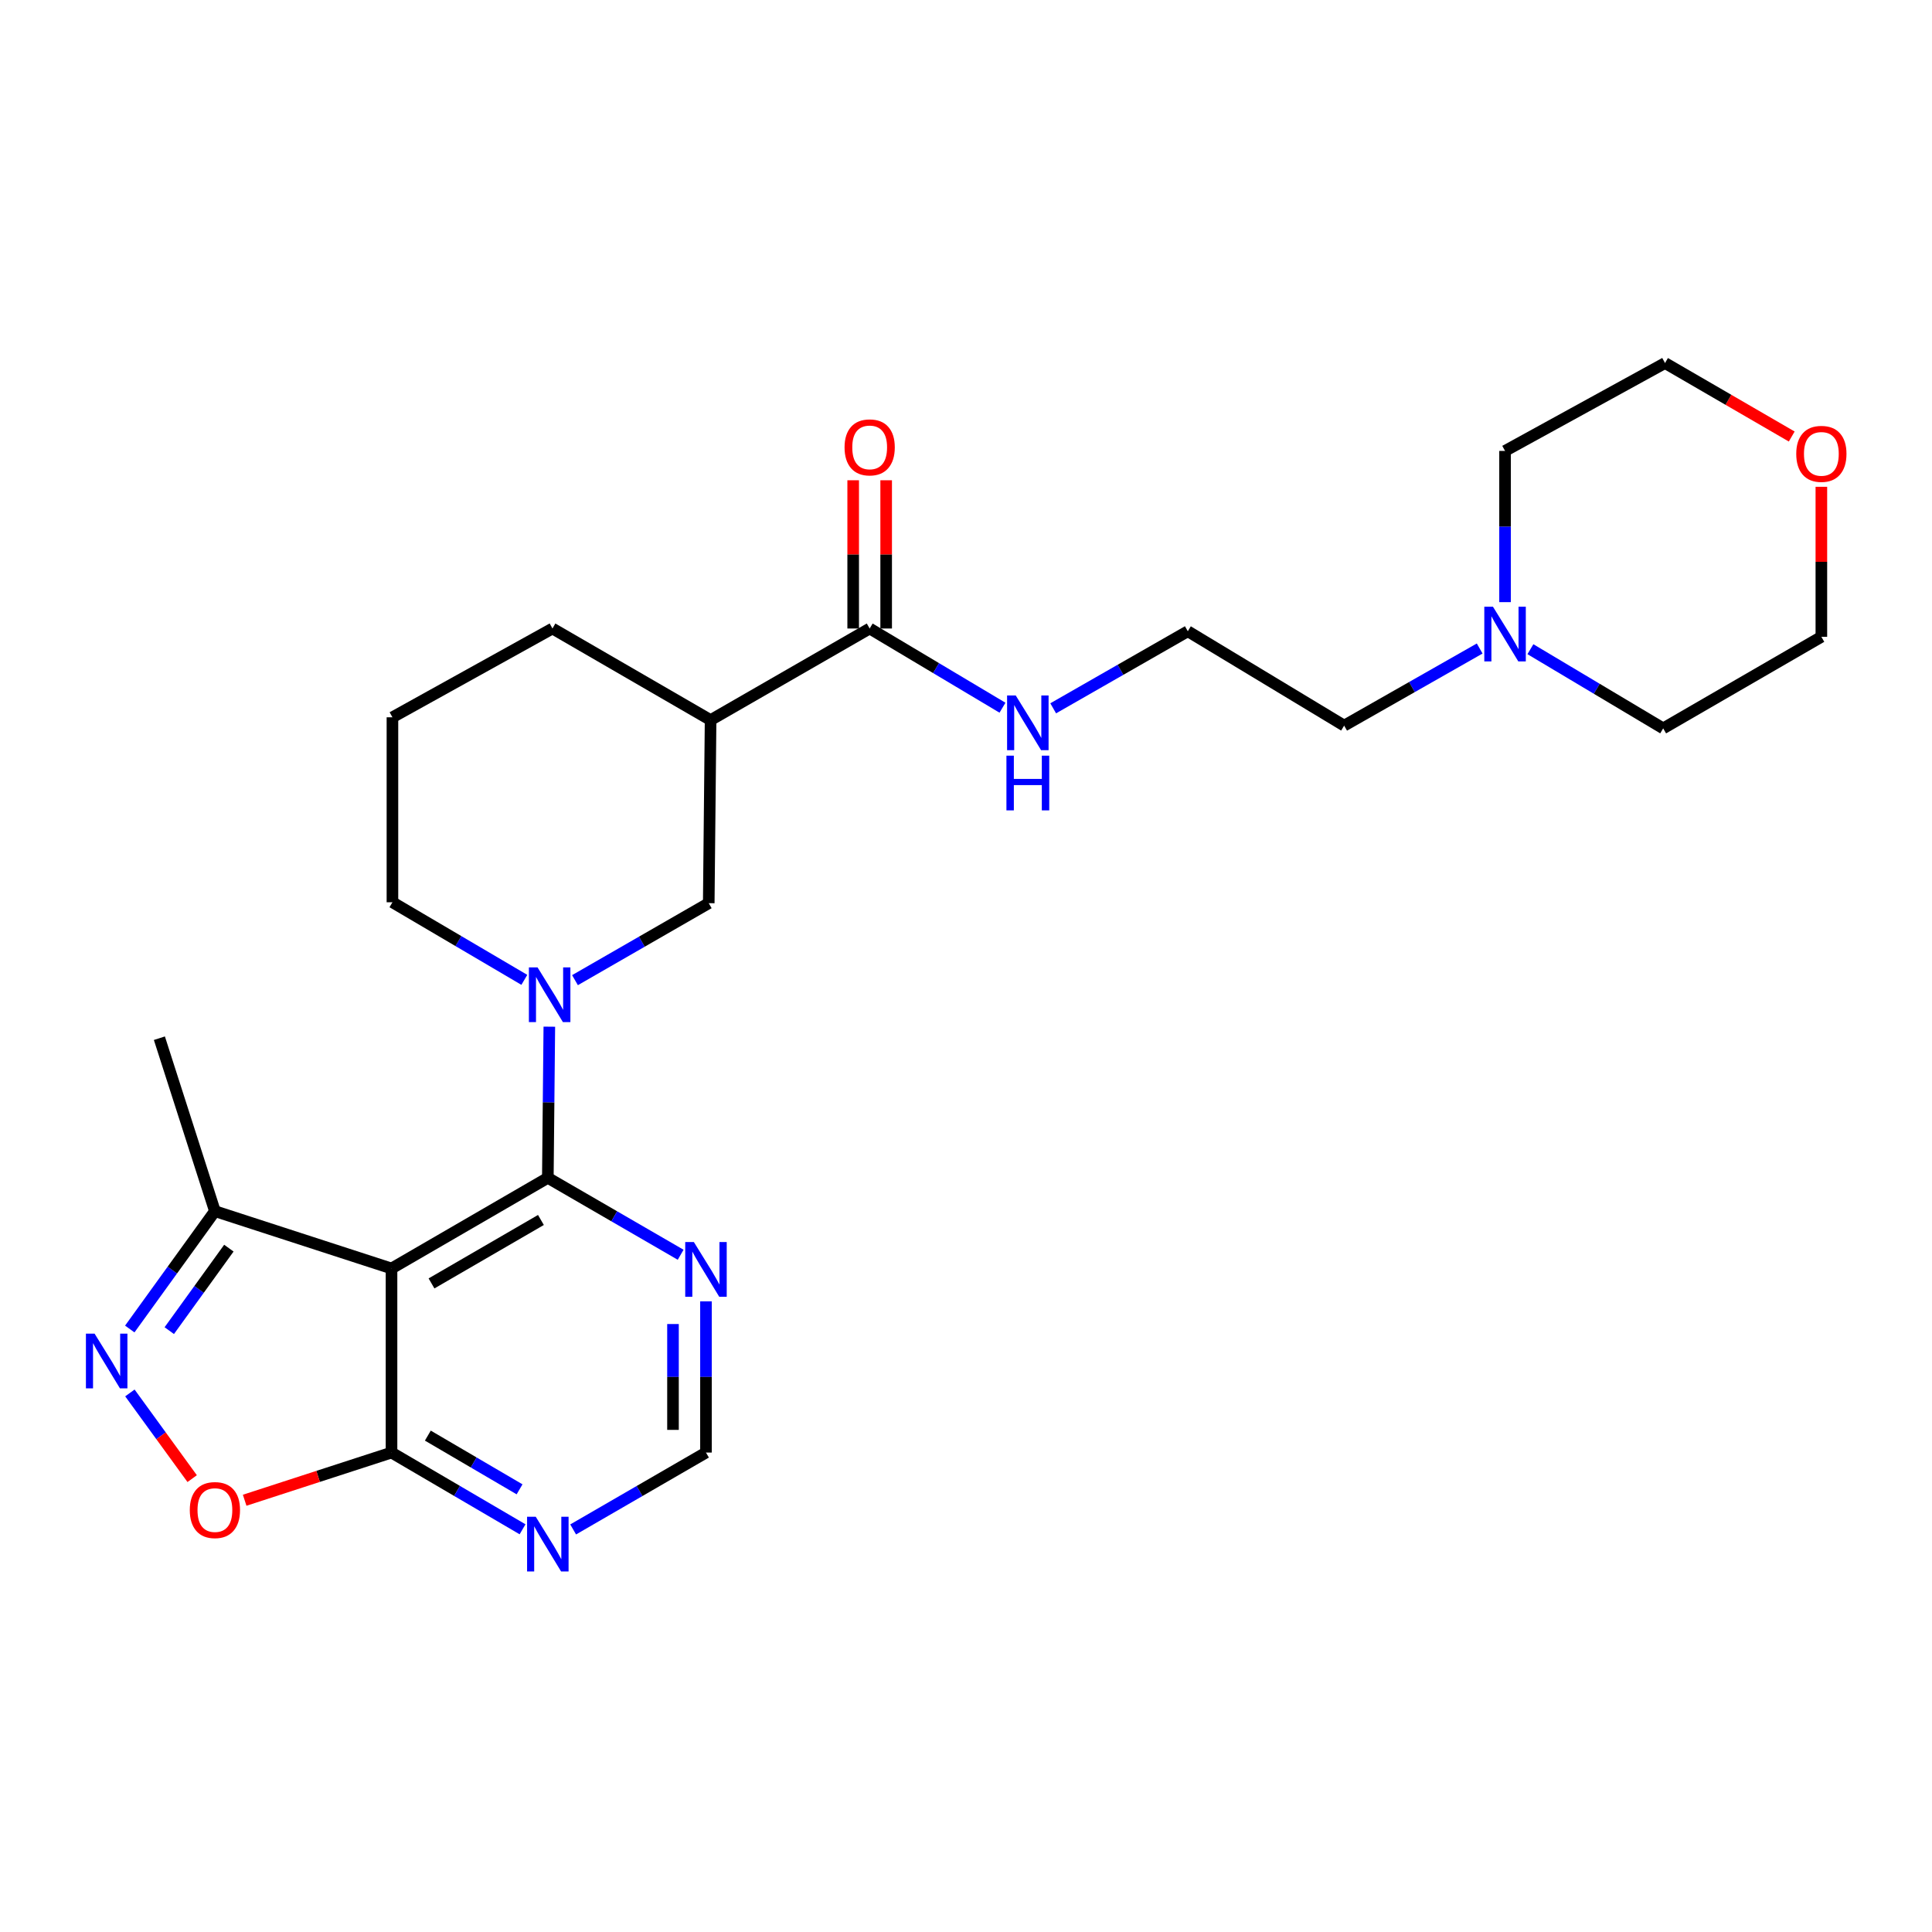 <?xml version='1.0' encoding='iso-8859-1'?>
<svg version='1.1' baseProfile='full'
              xmlns='http://www.w3.org/2000/svg'
                      xmlns:rdkit='http://www.rdkit.org/xml'
                      xmlns:xlink='http://www.w3.org/1999/xlink'
                  xml:space='preserve'
width='1000px' height='1000px' viewBox='0 0 1000 1000'>
<!-- END OF HEADER -->
<rect style='opacity:1.0;fill:#FFFFFF;stroke:none' width='1000' height='1000' x='0' y='0'> </rect>
<path class='bond-0' d='M 283.556,609.65 L 202.649,656.567' style='fill:none;fill-rule:evenodd;stroke:#000000;stroke-width:6px;stroke-linecap:butt;stroke-linejoin:miter;stroke-opacity:1' />
<path class='bond-0' d='M 279.984,631.455 L 223.349,664.297' style='fill:none;fill-rule:evenodd;stroke:#000000;stroke-width:6px;stroke-linecap:butt;stroke-linejoin:miter;stroke-opacity:1' />
<path class='bond-1' d='M 283.556,609.65 L 283.944,570.528' style='fill:none;fill-rule:evenodd;stroke:#000000;stroke-width:6px;stroke-linecap:butt;stroke-linejoin:miter;stroke-opacity:1' />
<path class='bond-1' d='M 283.944,570.528 L 284.331,531.407' style='fill:none;fill-rule:evenodd;stroke:#0000FF;stroke-width:6px;stroke-linecap:butt;stroke-linejoin:miter;stroke-opacity:1' />
<path class='bond-7' d='M 283.556,609.65 L 317.932,629.556' style='fill:none;fill-rule:evenodd;stroke:#000000;stroke-width:6px;stroke-linecap:butt;stroke-linejoin:miter;stroke-opacity:1' />
<path class='bond-7' d='M 317.932,629.556 L 352.307,649.462' style='fill:none;fill-rule:evenodd;stroke:#0000FF;stroke-width:6px;stroke-linecap:butt;stroke-linejoin:miter;stroke-opacity:1' />
<path class='bond-3' d='M 202.649,656.567 L 202.649,751.842' style='fill:none;fill-rule:evenodd;stroke:#000000;stroke-width:6px;stroke-linecap:butt;stroke-linejoin:miter;stroke-opacity:1' />
<path class='bond-6' d='M 202.649,656.567 L 111.234,626.892' style='fill:none;fill-rule:evenodd;stroke:#000000;stroke-width:6px;stroke-linecap:butt;stroke-linejoin:miter;stroke-opacity:1' />
<path class='bond-8' d='M 297.611,507.33 L 332.227,487.408' style='fill:none;fill-rule:evenodd;stroke:#0000FF;stroke-width:6px;stroke-linecap:butt;stroke-linejoin:miter;stroke-opacity:1' />
<path class='bond-8' d='M 332.227,487.408 L 366.844,467.486' style='fill:none;fill-rule:evenodd;stroke:#000000;stroke-width:6px;stroke-linecap:butt;stroke-linejoin:miter;stroke-opacity:1' />
<path class='bond-16' d='M 271.395,507.172 L 237.259,487.092' style='fill:none;fill-rule:evenodd;stroke:#0000FF;stroke-width:6px;stroke-linecap:butt;stroke-linejoin:miter;stroke-opacity:1' />
<path class='bond-16' d='M 237.259,487.092 L 203.123,467.012' style='fill:none;fill-rule:evenodd;stroke:#000000;stroke-width:6px;stroke-linecap:butt;stroke-linejoin:miter;stroke-opacity:1' />
<path class='bond-2' d='M 67.17,687.89 L 89.202,657.391' style='fill:none;fill-rule:evenodd;stroke:#0000FF;stroke-width:6px;stroke-linecap:butt;stroke-linejoin:miter;stroke-opacity:1' />
<path class='bond-2' d='M 89.202,657.391 L 111.234,626.892' style='fill:none;fill-rule:evenodd;stroke:#000000;stroke-width:6px;stroke-linecap:butt;stroke-linejoin:miter;stroke-opacity:1' />
<path class='bond-2' d='M 87.617,688.736 L 103.04,667.387' style='fill:none;fill-rule:evenodd;stroke:#0000FF;stroke-width:6px;stroke-linecap:butt;stroke-linejoin:miter;stroke-opacity:1' />
<path class='bond-2' d='M 103.04,667.387 L 118.462,646.038' style='fill:none;fill-rule:evenodd;stroke:#000000;stroke-width:6px;stroke-linecap:butt;stroke-linejoin:miter;stroke-opacity:1' />
<path class='bond-27' d='M 67.235,720.984 L 83.351,743.159' style='fill:none;fill-rule:evenodd;stroke:#0000FF;stroke-width:6px;stroke-linecap:butt;stroke-linejoin:miter;stroke-opacity:1' />
<path class='bond-27' d='M 83.351,743.159 L 99.467,765.335' style='fill:none;fill-rule:evenodd;stroke:#FF0000;stroke-width:6px;stroke-linecap:butt;stroke-linejoin:miter;stroke-opacity:1' />
<path class='bond-4' d='M 202.649,751.842 L 164.643,764.183' style='fill:none;fill-rule:evenodd;stroke:#000000;stroke-width:6px;stroke-linecap:butt;stroke-linejoin:miter;stroke-opacity:1' />
<path class='bond-4' d='M 164.643,764.183 L 126.637,776.525' style='fill:none;fill-rule:evenodd;stroke:#FF0000;stroke-width:6px;stroke-linecap:butt;stroke-linejoin:miter;stroke-opacity:1' />
<path class='bond-26' d='M 202.649,751.842 L 236.561,771.701' style='fill:none;fill-rule:evenodd;stroke:#000000;stroke-width:6px;stroke-linecap:butt;stroke-linejoin:miter;stroke-opacity:1' />
<path class='bond-26' d='M 236.561,771.701 L 270.472,791.561' style='fill:none;fill-rule:evenodd;stroke:#0000FF;stroke-width:6px;stroke-linecap:butt;stroke-linejoin:miter;stroke-opacity:1' />
<path class='bond-26' d='M 221.45,743.069 L 245.188,756.971' style='fill:none;fill-rule:evenodd;stroke:#000000;stroke-width:6px;stroke-linecap:butt;stroke-linejoin:miter;stroke-opacity:1' />
<path class='bond-26' d='M 245.188,756.971 L 268.926,770.872' style='fill:none;fill-rule:evenodd;stroke:#0000FF;stroke-width:6px;stroke-linecap:butt;stroke-linejoin:miter;stroke-opacity:1' />
<path class='bond-5' d='M 367.802,372.714 L 366.844,467.486' style='fill:none;fill-rule:evenodd;stroke:#000000;stroke-width:6px;stroke-linecap:butt;stroke-linejoin:miter;stroke-opacity:1' />
<path class='bond-9' d='M 367.802,372.714 L 450.141,325.314' style='fill:none;fill-rule:evenodd;stroke:#000000;stroke-width:6px;stroke-linecap:butt;stroke-linejoin:miter;stroke-opacity:1' />
<path class='bond-28' d='M 367.802,372.714 L 285.956,325.314' style='fill:none;fill-rule:evenodd;stroke:#000000;stroke-width:6px;stroke-linecap:butt;stroke-linejoin:miter;stroke-opacity:1' />
<path class='bond-23' d='M 111.234,626.892 L 82.498,537.373' style='fill:none;fill-rule:evenodd;stroke:#000000;stroke-width:6px;stroke-linecap:butt;stroke-linejoin:miter;stroke-opacity:1' />
<path class='bond-11' d='M 365.412,673.58 L 365.412,712.711' style='fill:none;fill-rule:evenodd;stroke:#0000FF;stroke-width:6px;stroke-linecap:butt;stroke-linejoin:miter;stroke-opacity:1' />
<path class='bond-11' d='M 365.412,712.711 L 365.412,751.842' style='fill:none;fill-rule:evenodd;stroke:#000000;stroke-width:6px;stroke-linecap:butt;stroke-linejoin:miter;stroke-opacity:1' />
<path class='bond-11' d='M 348.341,685.319 L 348.341,712.711' style='fill:none;fill-rule:evenodd;stroke:#0000FF;stroke-width:6px;stroke-linecap:butt;stroke-linejoin:miter;stroke-opacity:1' />
<path class='bond-11' d='M 348.341,712.711 L 348.341,740.103' style='fill:none;fill-rule:evenodd;stroke:#000000;stroke-width:6px;stroke-linecap:butt;stroke-linejoin:miter;stroke-opacity:1' />
<path class='bond-13' d='M 458.676,325.314 L 458.676,286.95' style='fill:none;fill-rule:evenodd;stroke:#000000;stroke-width:6px;stroke-linecap:butt;stroke-linejoin:miter;stroke-opacity:1' />
<path class='bond-13' d='M 458.676,286.95 L 458.676,248.586' style='fill:none;fill-rule:evenodd;stroke:#FF0000;stroke-width:6px;stroke-linecap:butt;stroke-linejoin:miter;stroke-opacity:1' />
<path class='bond-13' d='M 441.605,325.314 L 441.605,286.95' style='fill:none;fill-rule:evenodd;stroke:#000000;stroke-width:6px;stroke-linecap:butt;stroke-linejoin:miter;stroke-opacity:1' />
<path class='bond-13' d='M 441.605,286.95 L 441.605,248.586' style='fill:none;fill-rule:evenodd;stroke:#FF0000;stroke-width:6px;stroke-linecap:butt;stroke-linejoin:miter;stroke-opacity:1' />
<path class='bond-14' d='M 450.141,325.314 L 484.512,345.812' style='fill:none;fill-rule:evenodd;stroke:#000000;stroke-width:6px;stroke-linecap:butt;stroke-linejoin:miter;stroke-opacity:1' />
<path class='bond-14' d='M 484.512,345.812 L 518.883,366.31' style='fill:none;fill-rule:evenodd;stroke:#0000FF;stroke-width:6px;stroke-linecap:butt;stroke-linejoin:miter;stroke-opacity:1' />
<path class='bond-10' d='M 296.661,791.638 L 331.036,771.74' style='fill:none;fill-rule:evenodd;stroke:#0000FF;stroke-width:6px;stroke-linecap:butt;stroke-linejoin:miter;stroke-opacity:1' />
<path class='bond-10' d='M 331.036,771.74 L 365.412,751.842' style='fill:none;fill-rule:evenodd;stroke:#000000;stroke-width:6px;stroke-linecap:butt;stroke-linejoin:miter;stroke-opacity:1' />
<path class='bond-12' d='M 765.878,335.669 L 730.802,355.624' style='fill:none;fill-rule:evenodd;stroke:#0000FF;stroke-width:6px;stroke-linecap:butt;stroke-linejoin:miter;stroke-opacity:1' />
<path class='bond-12' d='M 730.802,355.624 L 695.726,375.578' style='fill:none;fill-rule:evenodd;stroke:#000000;stroke-width:6px;stroke-linecap:butt;stroke-linejoin:miter;stroke-opacity:1' />
<path class='bond-20' d='M 792.136,336.023 L 826.498,356.517' style='fill:none;fill-rule:evenodd;stroke:#0000FF;stroke-width:6px;stroke-linecap:butt;stroke-linejoin:miter;stroke-opacity:1' />
<path class='bond-20' d='M 826.498,356.517 L 860.859,377.01' style='fill:none;fill-rule:evenodd;stroke:#000000;stroke-width:6px;stroke-linecap:butt;stroke-linejoin:miter;stroke-opacity:1' />
<path class='bond-21' d='M 779.013,311.667 L 779.013,272.531' style='fill:none;fill-rule:evenodd;stroke:#0000FF;stroke-width:6px;stroke-linecap:butt;stroke-linejoin:miter;stroke-opacity:1' />
<path class='bond-21' d='M 779.013,272.531 L 779.013,233.396' style='fill:none;fill-rule:evenodd;stroke:#000000;stroke-width:6px;stroke-linecap:butt;stroke-linejoin:miter;stroke-opacity:1' />
<path class='bond-18' d='M 545.131,366.623 L 579.97,346.68' style='fill:none;fill-rule:evenodd;stroke:#0000FF;stroke-width:6px;stroke-linecap:butt;stroke-linejoin:miter;stroke-opacity:1' />
<path class='bond-18' d='M 579.97,346.68 L 614.809,326.736' style='fill:none;fill-rule:evenodd;stroke:#000000;stroke-width:6px;stroke-linecap:butt;stroke-linejoin:miter;stroke-opacity:1' />
<path class='bond-15' d='M 927.395,225.942 L 894.606,206.927' style='fill:none;fill-rule:evenodd;stroke:#FF0000;stroke-width:6px;stroke-linecap:butt;stroke-linejoin:miter;stroke-opacity:1' />
<path class='bond-15' d='M 894.606,206.927 L 861.817,187.911' style='fill:none;fill-rule:evenodd;stroke:#000000;stroke-width:6px;stroke-linecap:butt;stroke-linejoin:miter;stroke-opacity:1' />
<path class='bond-29' d='M 942.734,251.967 L 942.734,290.793' style='fill:none;fill-rule:evenodd;stroke:#FF0000;stroke-width:6px;stroke-linecap:butt;stroke-linejoin:miter;stroke-opacity:1' />
<path class='bond-29' d='M 942.734,290.793 L 942.734,329.619' style='fill:none;fill-rule:evenodd;stroke:#000000;stroke-width:6px;stroke-linecap:butt;stroke-linejoin:miter;stroke-opacity:1' />
<path class='bond-22' d='M 203.123,467.012 L 203.123,371.272' style='fill:none;fill-rule:evenodd;stroke:#000000;stroke-width:6px;stroke-linecap:butt;stroke-linejoin:miter;stroke-opacity:1' />
<path class='bond-17' d='M 285.956,325.314 L 203.123,371.272' style='fill:none;fill-rule:evenodd;stroke:#000000;stroke-width:6px;stroke-linecap:butt;stroke-linejoin:miter;stroke-opacity:1' />
<path class='bond-19' d='M 614.809,326.736 L 695.726,375.578' style='fill:none;fill-rule:evenodd;stroke:#000000;stroke-width:6px;stroke-linecap:butt;stroke-linejoin:miter;stroke-opacity:1' />
<path class='bond-24' d='M 860.859,377.01 L 942.734,329.619' style='fill:none;fill-rule:evenodd;stroke:#000000;stroke-width:6px;stroke-linecap:butt;stroke-linejoin:miter;stroke-opacity:1' />
<path class='bond-25' d='M 779.013,233.396 L 861.817,187.911' style='fill:none;fill-rule:evenodd;stroke:#000000;stroke-width:6px;stroke-linecap:butt;stroke-linejoin:miter;stroke-opacity:1' />
<path  class='atom-2' d='M 278.235 500.717
L 287.515 515.717
Q 288.435 517.197, 289.915 519.877
Q 291.395 522.557, 291.475 522.717
L 291.475 500.717
L 295.235 500.717
L 295.235 529.037
L 291.355 529.037
L 281.395 512.637
Q 280.235 510.717, 278.995 508.517
Q 277.795 506.317, 277.435 505.637
L 277.435 529.037
L 273.755 529.037
L 273.755 500.717
L 278.235 500.717
' fill='#0000FF'/>
<path  class='atom-3' d='M 48.953 690.281
L 58.233 705.281
Q 59.153 706.761, 60.633 709.441
Q 62.113 712.121, 62.193 712.281
L 62.193 690.281
L 65.953 690.281
L 65.953 718.601
L 62.073 718.601
L 52.113 702.201
Q 50.953 700.281, 49.713 698.081
Q 48.513 695.881, 48.153 695.201
L 48.153 718.601
L 44.473 718.601
L 44.473 690.281
L 48.953 690.281
' fill='#0000FF'/>
<path  class='atom-5' d='M 98.234 781.606
Q 98.234 774.806, 101.594 771.006
Q 104.954 767.206, 111.234 767.206
Q 117.514 767.206, 120.874 771.006
Q 124.234 774.806, 124.234 781.606
Q 124.234 788.486, 120.834 792.406
Q 117.434 796.286, 111.234 796.286
Q 104.994 796.286, 101.594 792.406
Q 98.234 788.526, 98.234 781.606
M 111.234 793.086
Q 115.554 793.086, 117.874 790.206
Q 120.234 787.286, 120.234 781.606
Q 120.234 776.046, 117.874 773.246
Q 115.554 770.406, 111.234 770.406
Q 106.914 770.406, 104.554 773.206
Q 102.234 776.006, 102.234 781.606
Q 102.234 787.326, 104.554 790.206
Q 106.914 793.086, 111.234 793.086
' fill='#FF0000'/>
<path  class='atom-8' d='M 359.152 642.89
L 368.432 657.89
Q 369.352 659.37, 370.832 662.05
Q 372.312 664.73, 372.392 664.89
L 372.392 642.89
L 376.152 642.89
L 376.152 671.21
L 372.272 671.21
L 362.312 654.81
Q 361.152 652.89, 359.912 650.69
Q 358.712 648.49, 358.352 647.81
L 358.352 671.21
L 354.672 671.21
L 354.672 642.89
L 359.152 642.89
' fill='#0000FF'/>
<path  class='atom-11' d='M 277.296 785.063
L 286.576 800.063
Q 287.496 801.543, 288.976 804.223
Q 290.456 806.903, 290.536 807.063
L 290.536 785.063
L 294.296 785.063
L 294.296 813.383
L 290.416 813.383
L 280.456 796.983
Q 279.296 795.063, 278.056 792.863
Q 276.856 790.663, 276.496 789.983
L 276.496 813.383
L 272.816 813.383
L 272.816 785.063
L 277.296 785.063
' fill='#0000FF'/>
<path  class='atom-13' d='M 772.753 314.037
L 782.033 329.037
Q 782.953 330.517, 784.433 333.197
Q 785.913 335.877, 785.993 336.037
L 785.993 314.037
L 789.753 314.037
L 789.753 342.357
L 785.873 342.357
L 775.913 325.957
Q 774.753 324.037, 773.513 321.837
Q 772.313 319.637, 771.953 318.957
L 771.953 342.357
L 768.273 342.357
L 768.273 314.037
L 772.753 314.037
' fill='#0000FF'/>
<path  class='atom-14' d='M 437.141 231.56
Q 437.141 224.76, 440.501 220.96
Q 443.861 217.16, 450.141 217.16
Q 456.421 217.16, 459.781 220.96
Q 463.141 224.76, 463.141 231.56
Q 463.141 238.44, 459.741 242.36
Q 456.341 246.24, 450.141 246.24
Q 443.901 246.24, 440.501 242.36
Q 437.141 238.48, 437.141 231.56
M 450.141 243.04
Q 454.461 243.04, 456.781 240.16
Q 459.141 237.24, 459.141 231.56
Q 459.141 226, 456.781 223.2
Q 454.461 220.36, 450.141 220.36
Q 445.821 220.36, 443.461 223.16
Q 441.141 225.96, 441.141 231.56
Q 441.141 237.28, 443.461 240.16
Q 445.821 243.04, 450.141 243.04
' fill='#FF0000'/>
<path  class='atom-15' d='M 525.746 359.977
L 535.026 374.977
Q 535.946 376.457, 537.426 379.137
Q 538.906 381.817, 538.986 381.977
L 538.986 359.977
L 542.746 359.977
L 542.746 388.297
L 538.866 388.297
L 528.906 371.897
Q 527.746 369.977, 526.506 367.777
Q 525.306 365.577, 524.946 364.897
L 524.946 388.297
L 521.266 388.297
L 521.266 359.977
L 525.746 359.977
' fill='#0000FF'/>
<path  class='atom-15' d='M 520.926 391.129
L 524.766 391.129
L 524.766 403.169
L 539.246 403.169
L 539.246 391.129
L 543.086 391.129
L 543.086 419.449
L 539.246 419.449
L 539.246 406.369
L 524.766 406.369
L 524.766 419.449
L 520.926 419.449
L 520.926 391.129
' fill='#0000FF'/>
<path  class='atom-16' d='M 929.734 234.917
Q 929.734 228.117, 933.094 224.317
Q 936.454 220.517, 942.734 220.517
Q 949.014 220.517, 952.374 224.317
Q 955.734 228.117, 955.734 234.917
Q 955.734 241.797, 952.334 245.717
Q 948.934 249.597, 942.734 249.597
Q 936.494 249.597, 933.094 245.717
Q 929.734 241.837, 929.734 234.917
M 942.734 246.397
Q 947.054 246.397, 949.374 243.517
Q 951.734 240.597, 951.734 234.917
Q 951.734 229.357, 949.374 226.557
Q 947.054 223.717, 942.734 223.717
Q 938.414 223.717, 936.054 226.517
Q 933.734 229.317, 933.734 234.917
Q 933.734 240.637, 936.054 243.517
Q 938.414 246.397, 942.734 246.397
' fill='#FF0000'/>
</svg>
